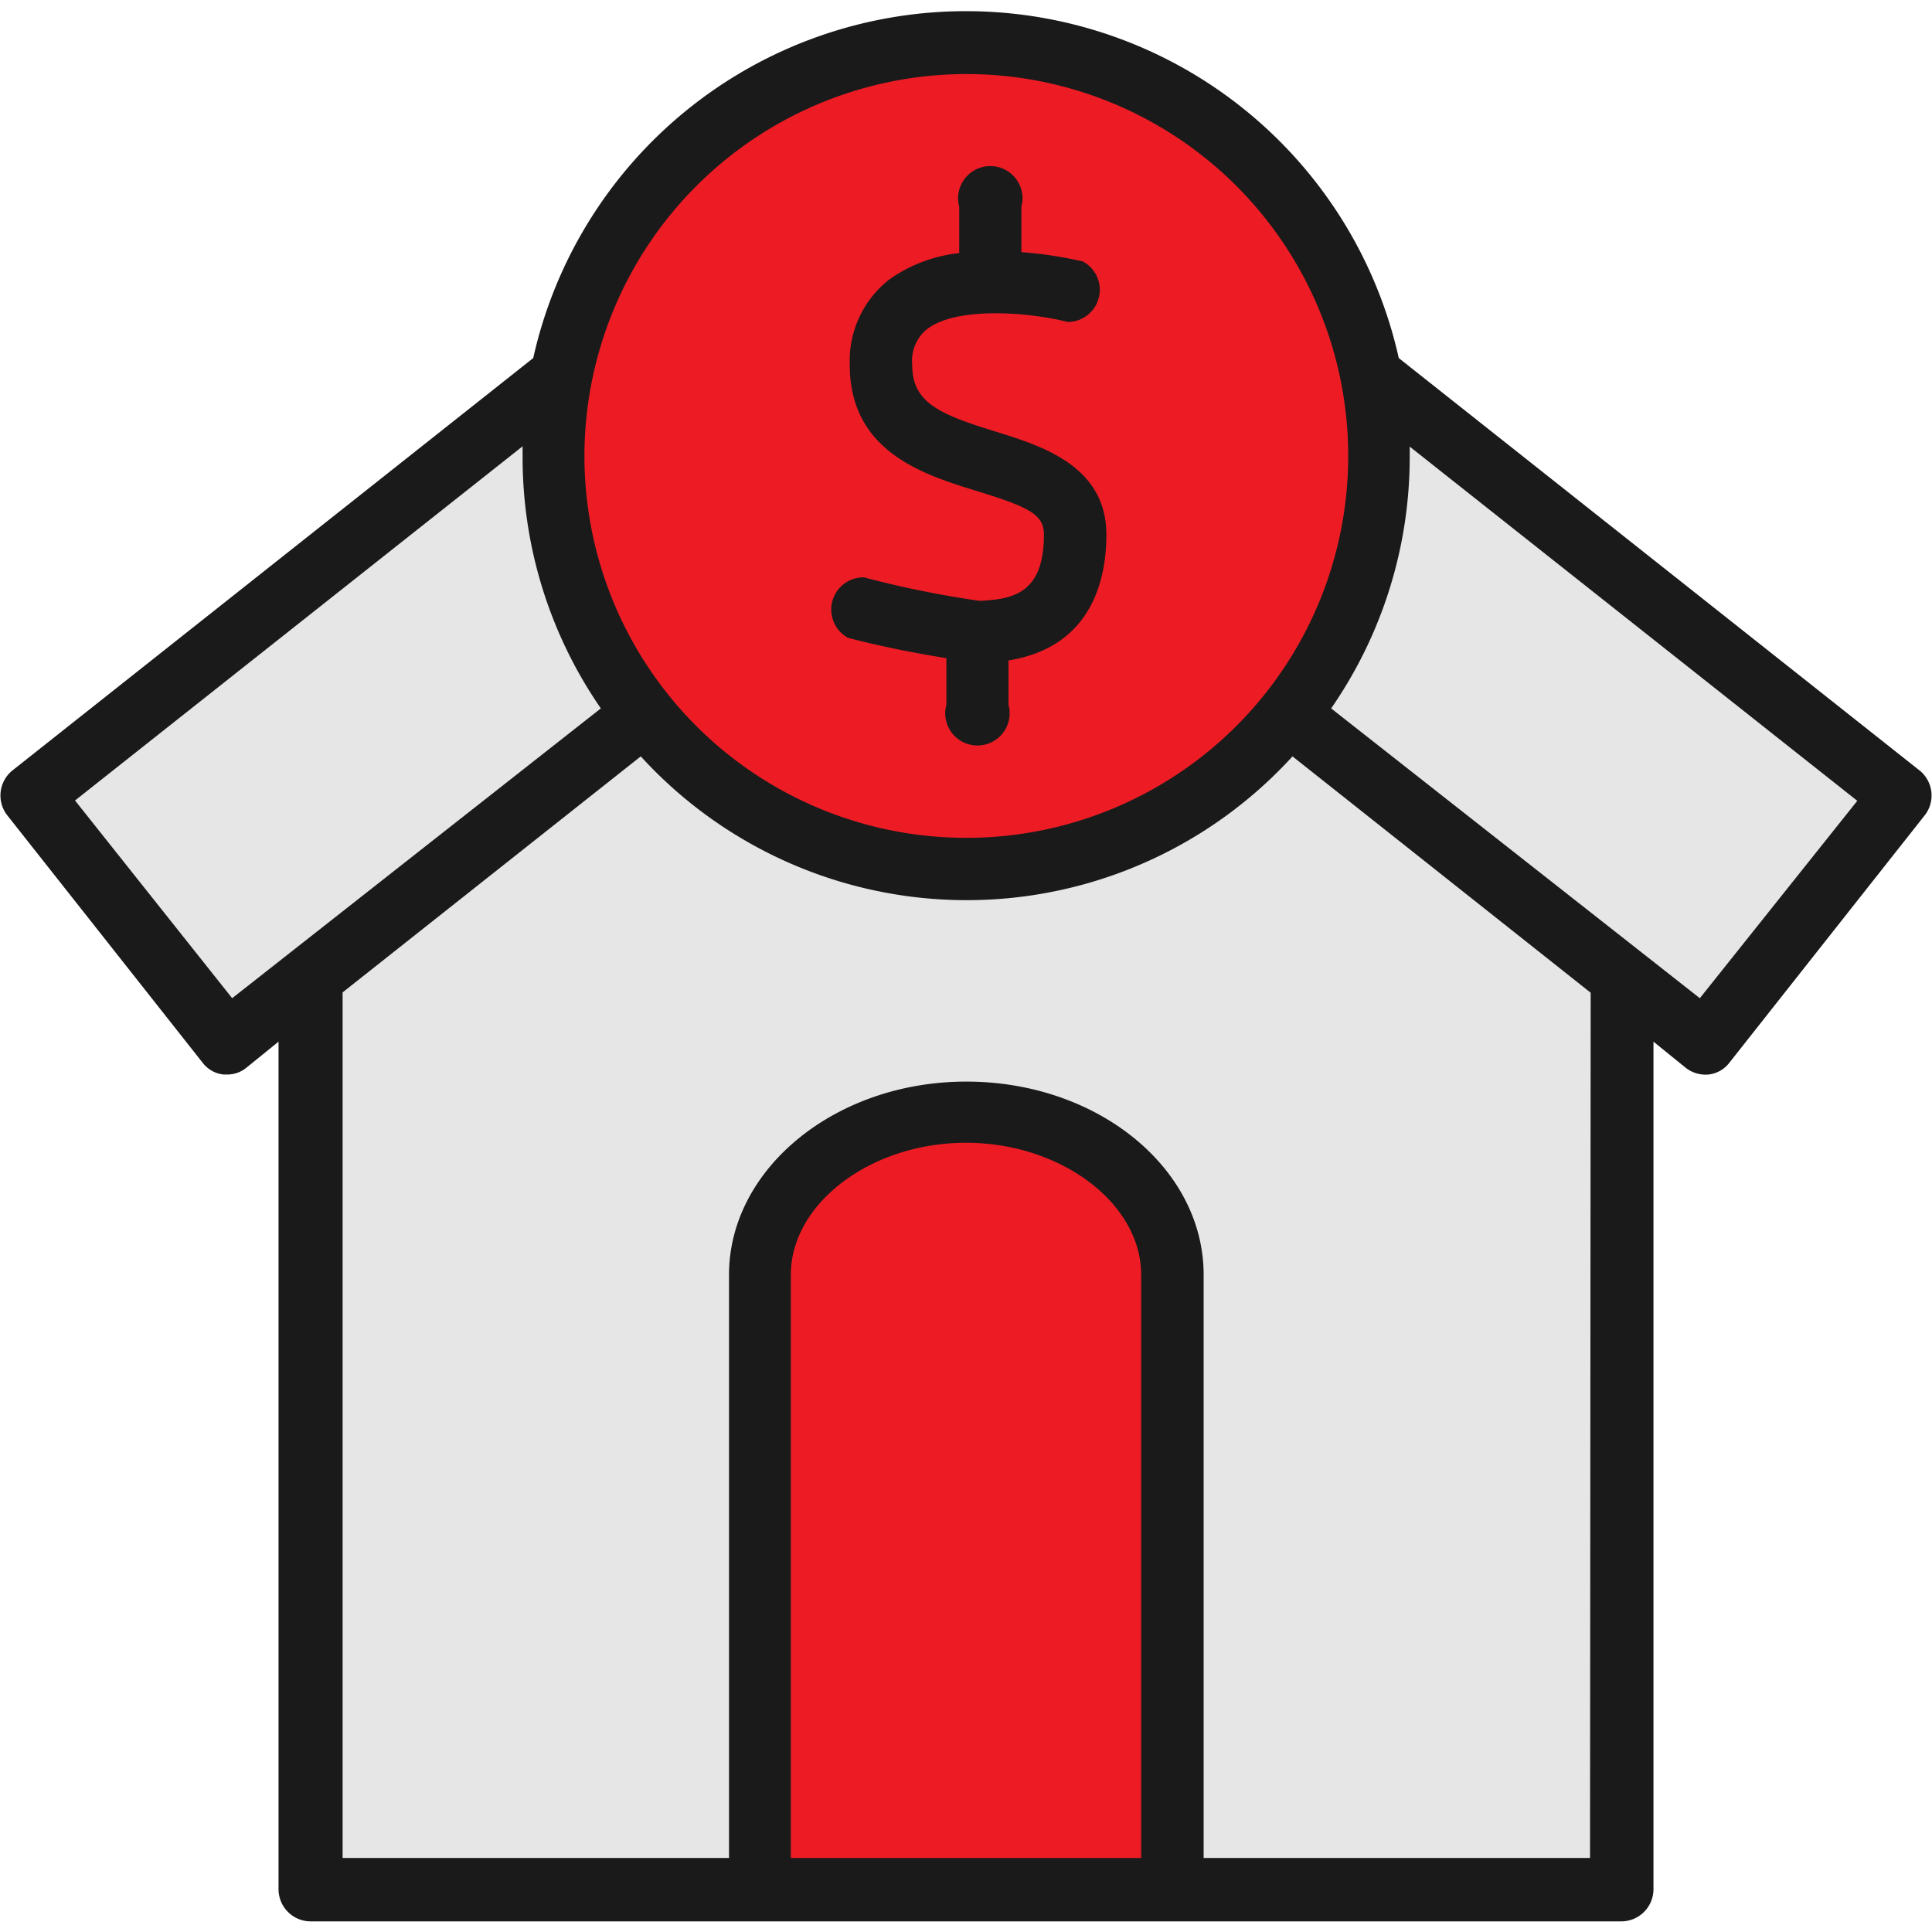<svg xmlns="http://www.w3.org/2000/svg" viewBox="0 0 60 60"><defs><style>.cls-1{fill:#e6e6e6;}.cls-2{fill:#ed1c24;}.cls-3{fill:#1a1a1a;}</style></defs><title>de工作區域 30</title><g id="圖層_3" data-name="圖層 3"><polygon class="cls-1" points="59.46 24.7 30.85 2.05 30.43 2.58 30.01 2.05 1.4 24.7 7.48 32.4 9.65 30.69 9.65 58.67 50.35 58.67 50.35 30.01 53.38 32.4 59.46 24.7"/><path class="cls-2" d="M23.59,58.67V39.59c0-2.78,2.89-5.06,6.41-5.06h0c3.52,0,6.41,2.28,6.41,5.06V58.67Z"/><ellipse class="cls-2" cx="30" cy="14.15" rx="12.81" ry="12.83"/><path class="cls-3" d="M34.36,16.61c0-2.14-2-2.76-3.45-3.21-1.79-.55-2.58-.92-2.58-2.07a1.26,1.26,0,0,1,.45-1.1C29.71,9.5,32,9.7,33.16,10a1,1,0,0,0,.47-1.88,12.71,12.71,0,0,0-1.91-.29V6.42a1,1,0,1,0-1.93,0V7.86a4.59,4.59,0,0,0-2.2.84,3.21,3.21,0,0,0-1.2,2.63c0,2.7,2.29,3.41,3.95,3.92s2.08.74,2.08,1.36c0,1.85-1,2-2,2.05a31.71,31.71,0,0,1-3.59-.73,1,1,0,0,0-.49,1.88c1,.26,2,.46,3.05.63v1.45a1,1,0,1,0,1.93,0V20.51C33.94,20.09,34.36,17.94,34.36,16.61Z"/><path class="cls-3" d="M59.63,23.94,43.44,11.12a13.77,13.77,0,0,0-26.88,0L.37,23.94A1,1,0,0,0,.21,25.3L6.29,33a.94.94,0,0,0,.65.37h.11a.93.93,0,0,0,.6-.21l1-.81V58.67a1,1,0,0,0,1,1h40.7a1,1,0,0,0,1-1V32.35l1,.81a1,1,0,0,0,.71.21.94.94,0,0,0,.65-.37l6.08-7.7A1,1,0,0,0,59.63,23.94ZM30,2.3A11.86,11.86,0,1,1,18.15,14.16,11.87,11.87,0,0,1,30,2.3ZM7.21,31,2.33,24.86l13.9-11c0,.11,0,.2,0,.31A13.71,13.71,0,0,0,18.66,22ZM35.44,57.7H24.56V39.59c0-2.22,2.49-4.1,5.44-4.1s5.44,1.88,5.44,4.1Zm13.94,0h-12V39.59c0-3.32-3.3-6-7.37-6s-7.37,2.71-7.37,6V57.7h-12V30.82l9.26-7.33a13.7,13.7,0,0,0,20.24,0l9.26,7.34ZM52.79,31,41.34,22a13.71,13.71,0,0,0,2.44-7.82c0-.11,0-.2,0-.31l13.9,11Z"/></g></svg>